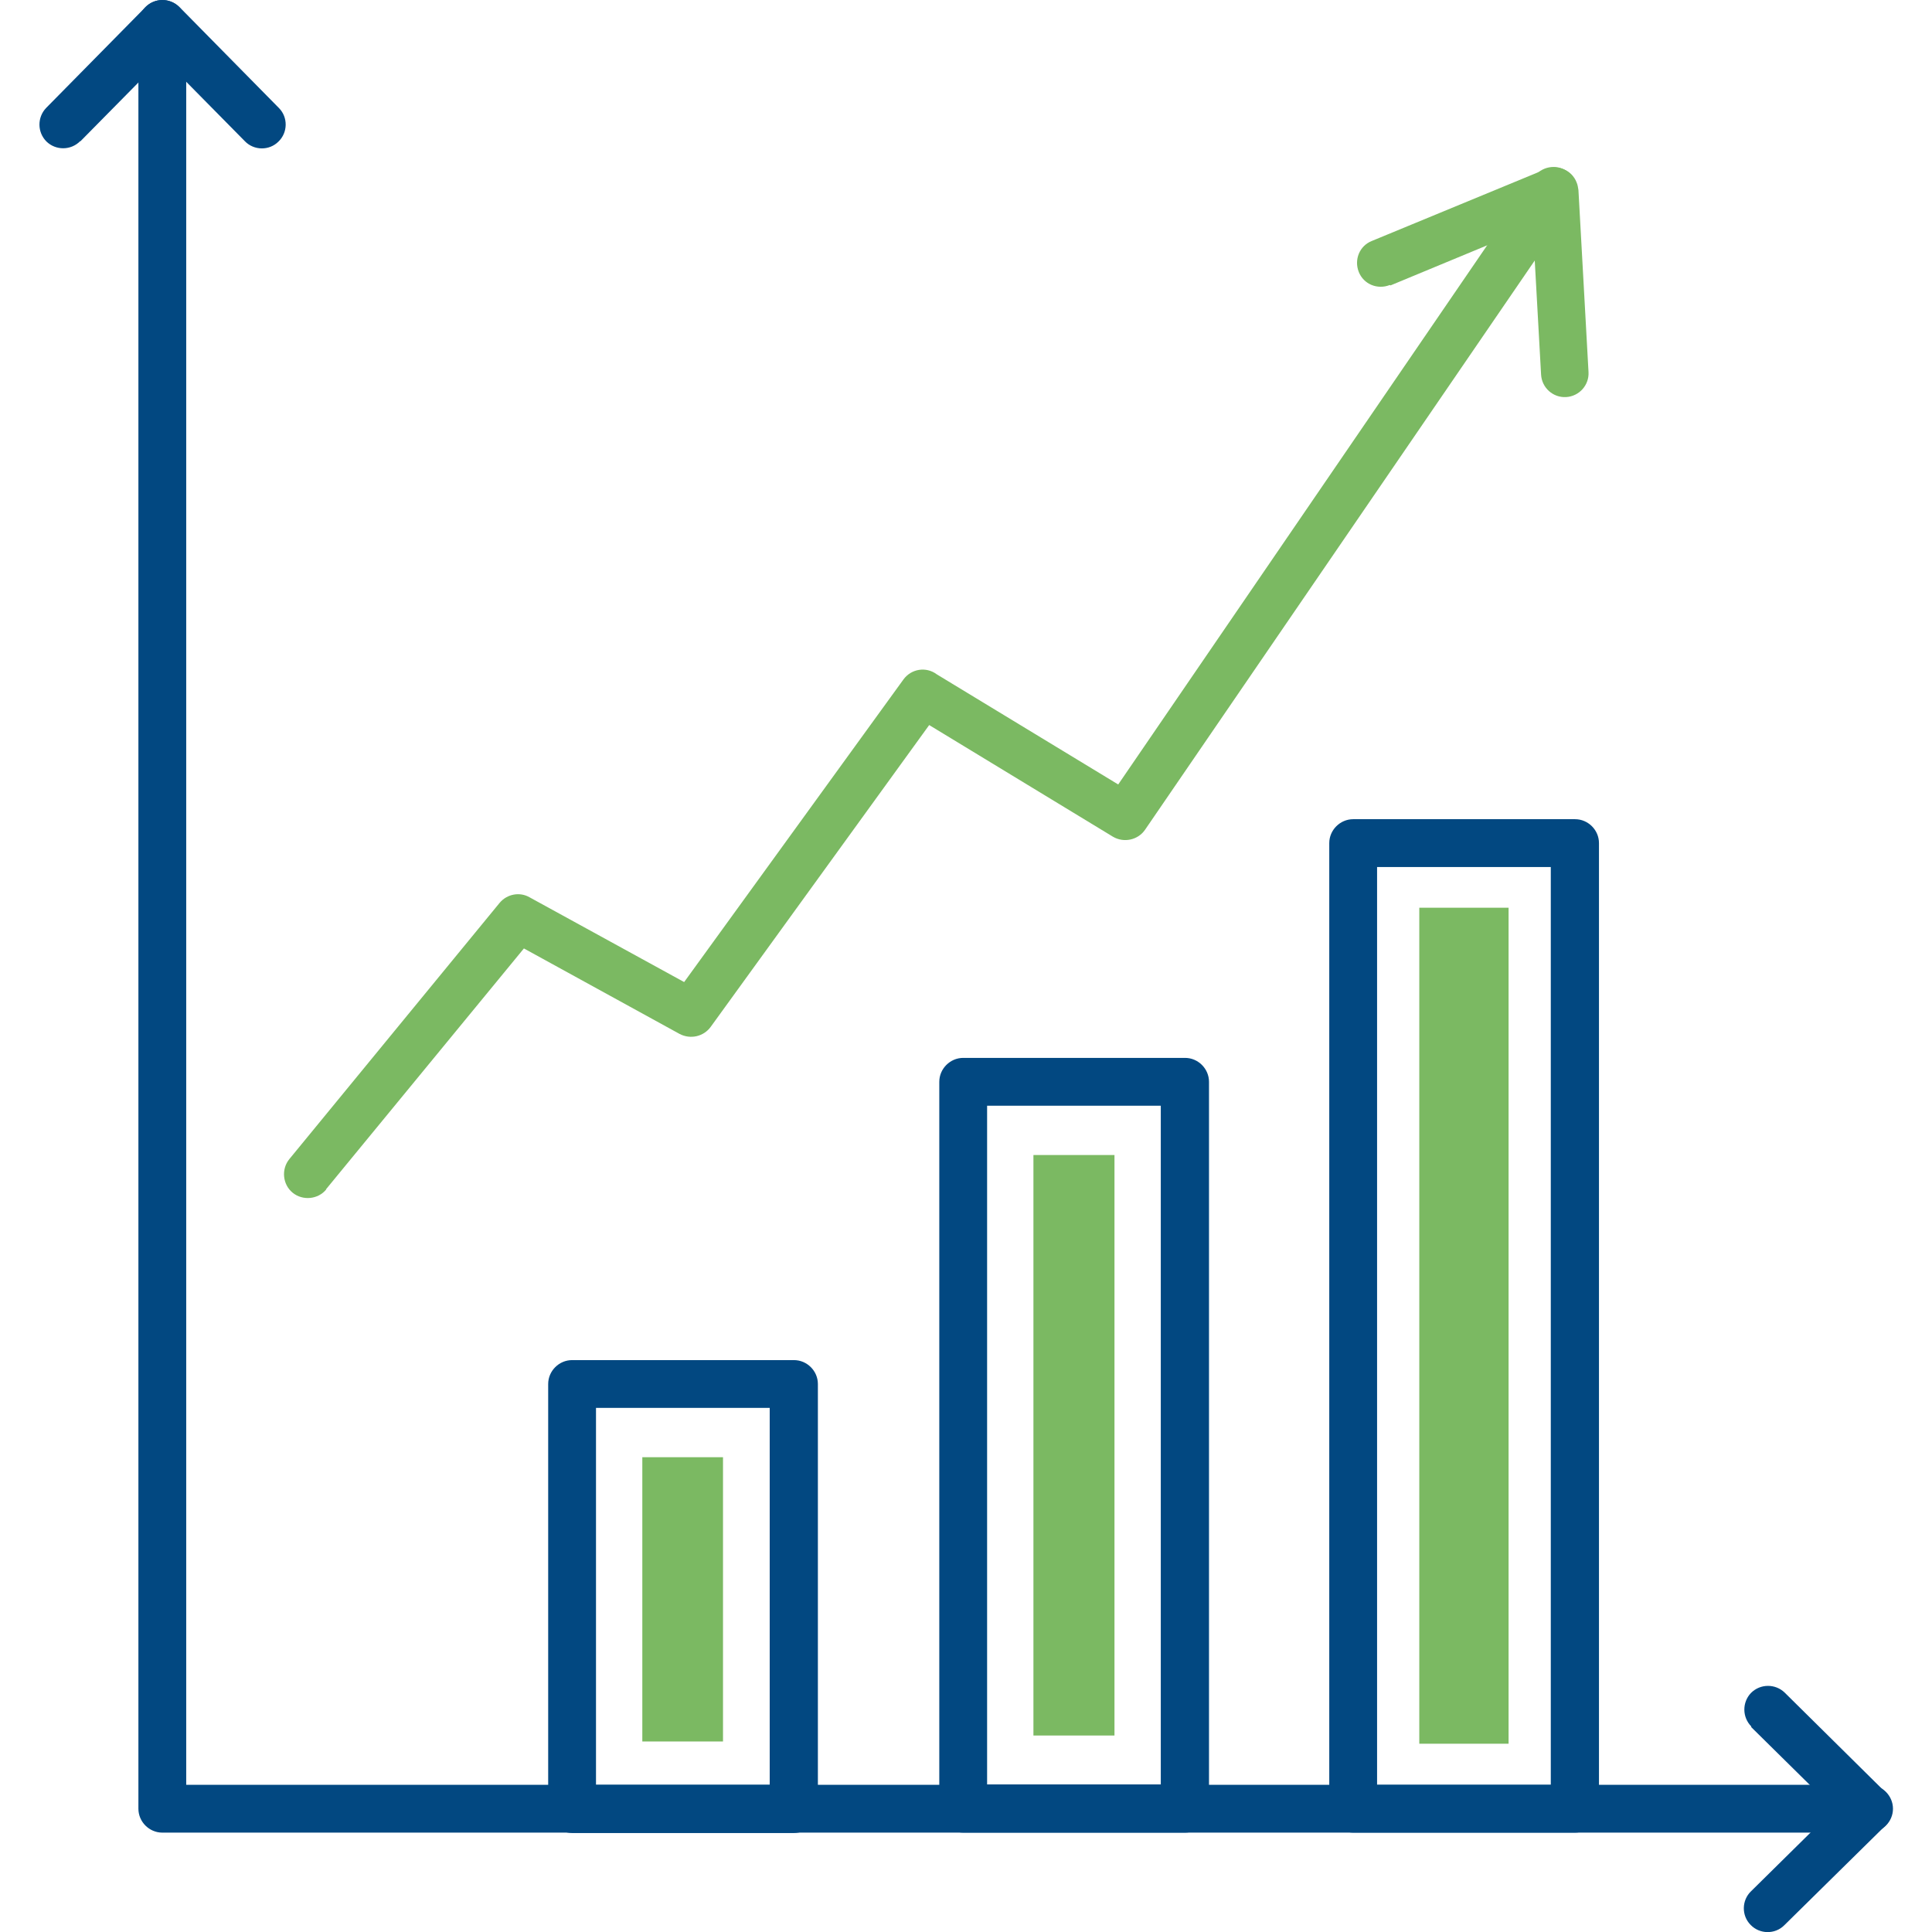 <svg width="80" height="80" viewBox="0 0 80 80" fill="none" xmlns="http://www.w3.org/2000/svg">
<rect x="0" y="0" width="80" height="80" fill="#808080" stroke="none"/>
<g clip-path="url(#clip0_1_141)">
<rect width="80" height="80" fill="white"/>
<g clip-path="url(#clip1_1_141)">
<path d="M77.394 73.906C77.935 73.906 78.384 74.354 78.384 74.896C78.384 75.437 77.935 75.885 77.394 75.885H6.721C6.179 75.885 5.731 75.437 5.731 74.896V74.865V0.99C5.731 0.449 6.179 0 6.721 0C7.262 0 7.711 0.449 7.711 0.99V73.906H77.394Z" fill="#024881"/>
<path d="M3.318 5.847C2.931 6.234 2.312 6.234 1.926 5.862C1.539 5.476 1.539 4.857 1.91 4.47L6.025 0.294C6.411 -0.093 7.03 -0.093 7.417 0.278L7.432 0.294L7.448 0.309L11.547 4.47C11.934 4.857 11.918 5.491 11.531 5.862C11.145 6.249 10.511 6.234 10.139 5.847L6.736 2.398L3.333 5.847H3.318ZM72.521 71.493C72.135 71.106 72.135 70.487 72.506 70.1C72.892 69.714 73.511 69.714 73.898 70.085L78.059 74.2C78.445 74.586 78.445 75.205 78.074 75.592L78.059 75.607L78.043 75.623L73.882 79.722C73.496 80.108 72.862 80.093 72.49 79.706C72.104 79.319 72.119 78.685 72.506 78.314L75.955 74.911L72.506 71.508L72.521 71.493Z" fill="#024881"/>
<path d="M13.511 49.25C13.171 49.667 12.537 49.729 12.119 49.389C11.701 49.049 11.64 48.414 11.98 47.997L20.688 37.386C20.998 37.015 21.524 36.922 21.926 37.154L28.329 40.665L37.409 28.136C37.734 27.688 38.353 27.595 38.786 27.92L46.303 32.483L63.503 7.347C63.813 6.899 64.431 6.775 64.88 7.084C65.329 7.394 65.452 8.012 65.143 8.461L47.417 34.354C47.123 34.787 46.535 34.911 46.087 34.648L38.476 30.023L29.428 42.521C29.134 42.923 28.592 43.047 28.144 42.815L21.694 39.273L13.496 49.25H13.511Z" fill="#7BB962"/>
<path d="M57.548 11.802C57.038 12.003 56.466 11.771 56.264 11.261C56.063 10.75 56.295 10.178 56.806 9.977L63.998 7.007C64.509 6.806 65.081 7.038 65.282 7.548C65.329 7.657 65.344 7.765 65.36 7.873L65.777 15.406C65.808 15.947 65.391 16.411 64.849 16.442C64.308 16.473 63.844 16.056 63.813 15.514L63.472 9.374L57.579 11.818L57.548 11.802Z" fill="#7BB962"/>
<path d="M23.689 56.319H23.72H32.877C33.418 56.319 33.867 56.767 33.867 57.309V57.34V74.911C33.867 75.452 33.418 75.901 32.877 75.901H32.846H23.689C23.148 75.901 22.699 75.452 22.699 74.911V74.88V57.309C22.699 56.767 23.148 56.319 23.689 56.319ZM31.872 58.298H24.679V73.906H31.872V58.298ZM39.884 43.805H39.915H49.072C49.613 43.805 50.062 44.254 50.062 44.795V44.826V74.896C50.062 75.437 49.613 75.885 49.072 75.885H49.041H39.884C39.343 75.885 38.894 75.437 38.894 74.896V74.865V44.795C38.894 44.254 39.343 43.805 39.884 43.805ZM48.066 45.785H40.874V73.89H48.066V45.785ZM56.032 33.921H56.063H65.22C65.762 33.921 66.21 34.37 66.21 34.911V34.942V74.896C66.21 75.437 65.762 75.885 65.22 75.885H65.189H56.032C55.491 75.885 55.042 75.437 55.042 74.896V74.865V34.911C55.042 34.37 55.491 33.921 56.032 33.921ZM64.215 35.901H57.022V73.906H64.215V35.901Z" fill="#024881"/>
<path fill-rule="evenodd" clip-rule="evenodd" d="M58.77 37.587H62.467V72.204H58.77V37.587Z" fill="#7BB962"/>
<path fill-rule="evenodd" clip-rule="evenodd" d="M42.792 47.827H46.148V71.864H42.792V47.827Z" fill="#7BB962"/>
<path fill-rule="evenodd" clip-rule="evenodd" d="M26.597 60.34H29.938V72.111H26.597V60.34Z" fill="#7BB962"/>
</g>
</g>
<defs>
<clipPath id="clip0_1_141">
<rect width="80" height="80" fill="white"/>
</clipPath>
<clipPath id="clip1_1_141">
<rect width="80" height="80" fill="white"/>
</clipPath>
</defs>
</svg>
